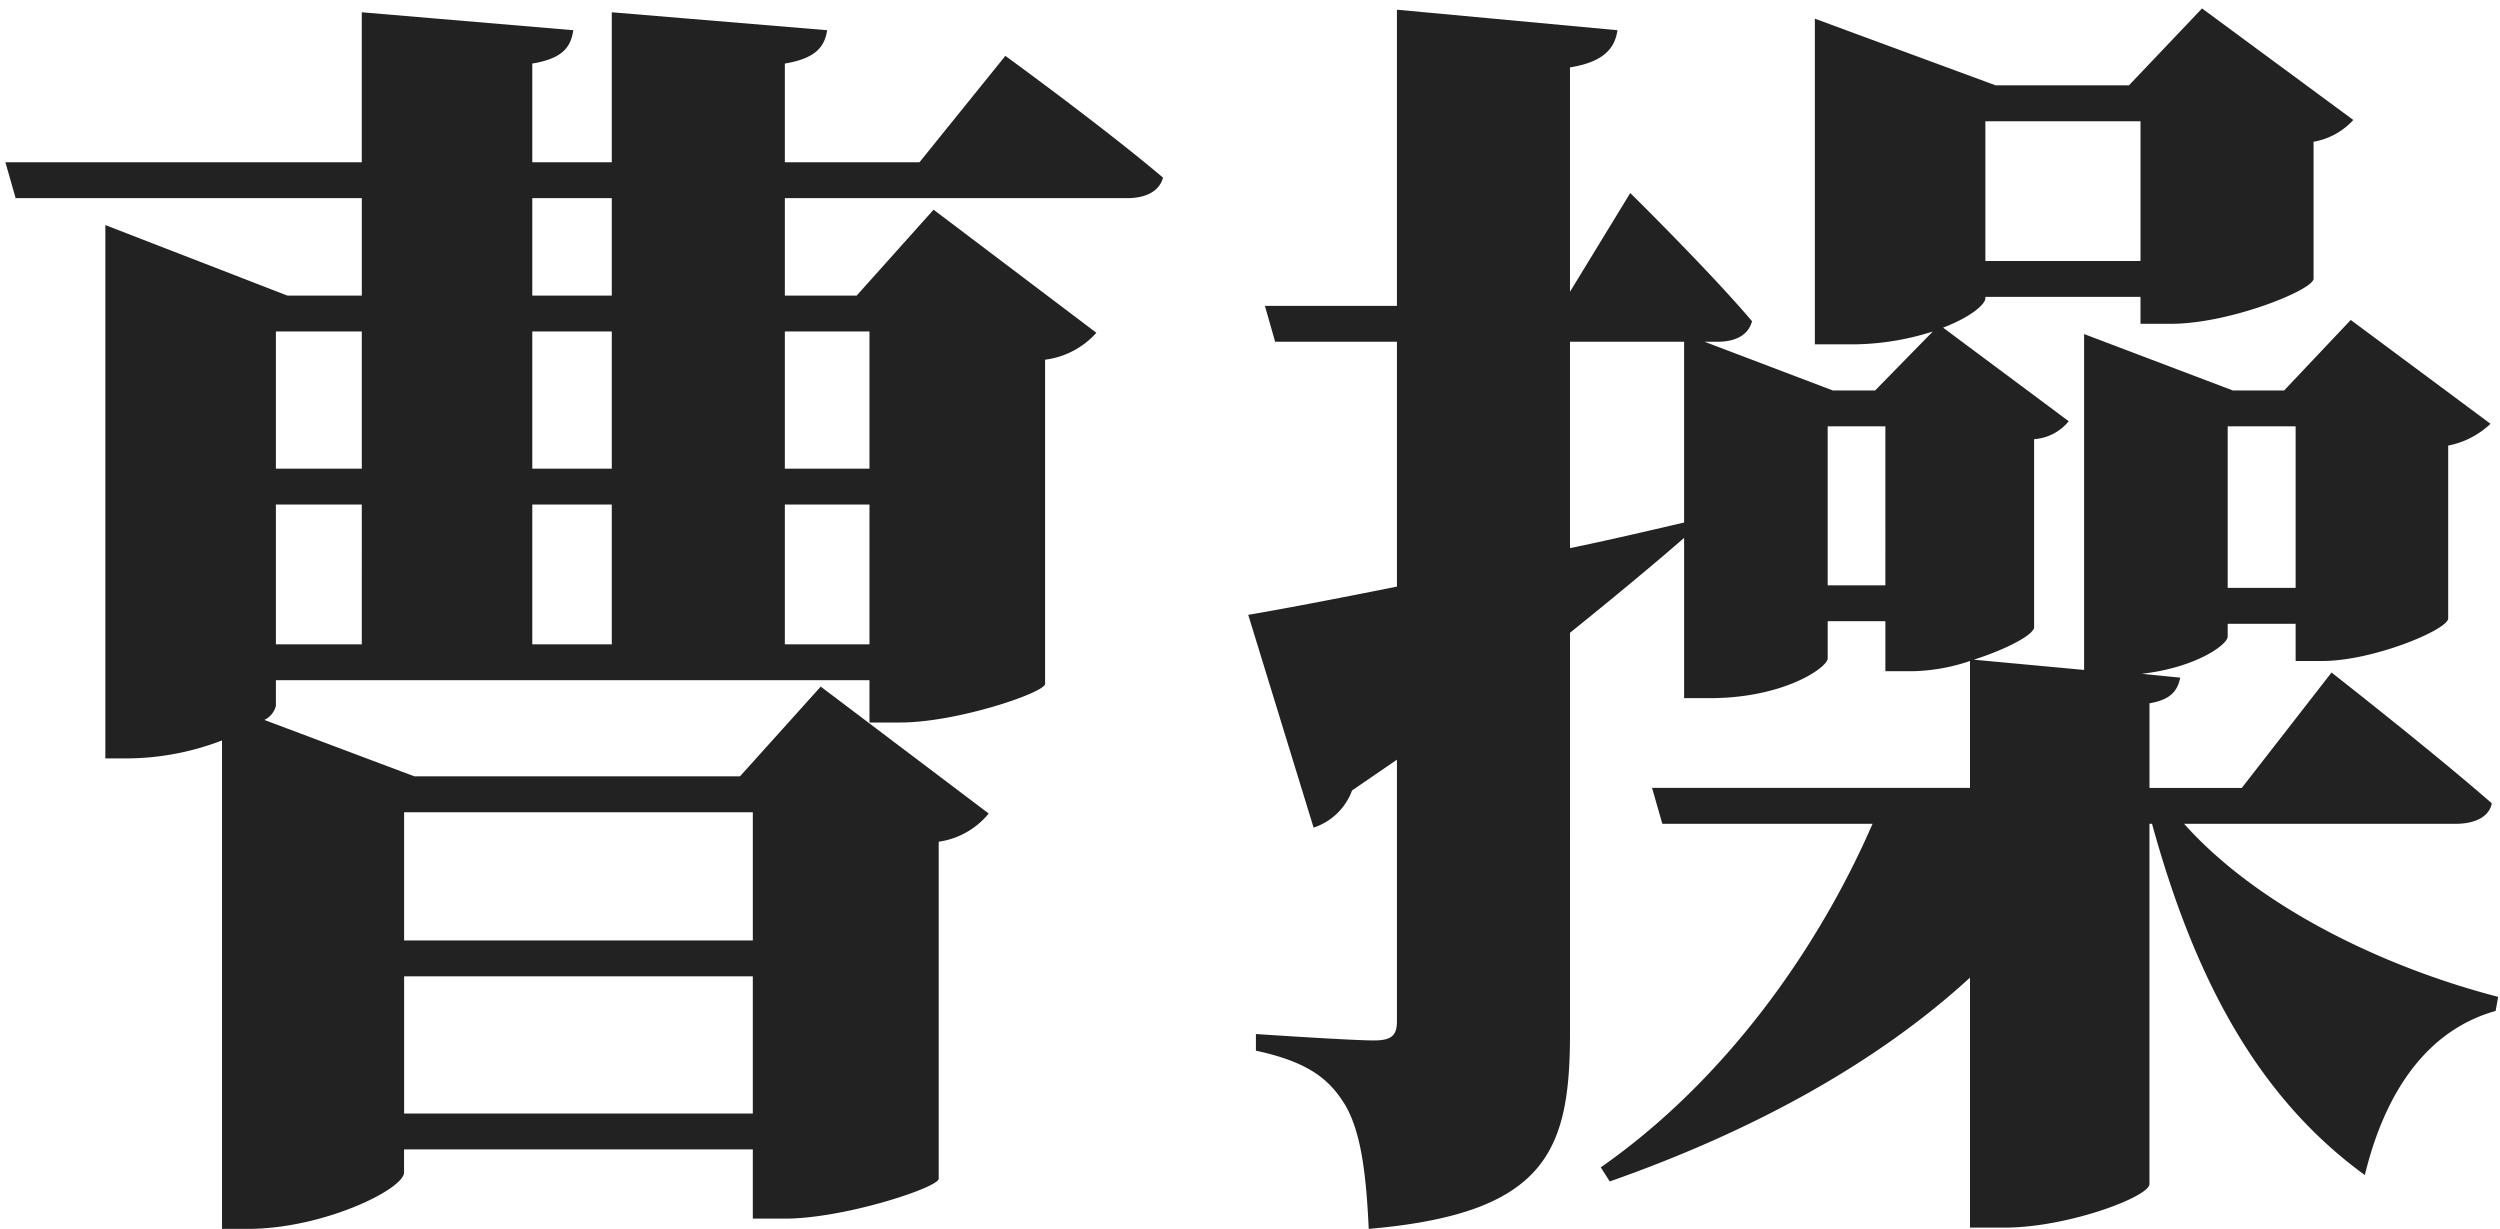 <svg id="名前" xmlns="http://www.w3.org/2000/svg" width="234" height="115" viewBox="0 0 234 115">
  <defs>
    <style>
      .cls-1 {
        fill: #222;
        fill-rule: evenodd;
      }
    </style>
  </defs>
  <g id="sc">
    <g id="魏">
      <path id="やまだ" class="cls-1" d="M57.263,27.668h-7.44v-9.12h7.44v9.12Zm24.119,3.36V43.867h-7.92V31.028h7.92Zm-7.92,29.279V47.227h7.92V60.307h-7.92ZM25.824,47.227h8.04V60.307h-8.04V47.227Zm31.439,0V60.307h-7.44V47.227h7.44Zm-7.44-3.36V31.028h7.44V43.867h-7.44ZM33.864,31.028V43.867h-8.04V31.028h8.04Zm36.6,45v12H37.824v-12H70.463Zm-32.639,28.2V91.385H70.463v12.84H37.824ZM86.062,15.188h-12.6V5.949c2.88-.48,3.72-1.56,3.96-3.12L57.263,1.149V15.188h-7.44V5.949c2.88-.48,3.6-1.56,3.84-3.12l-19.8-1.68V15.188H0.505l0.96,3.36h32.4v9.12H26.9l-17.039-6.6V70.986h2.28a25.155,25.155,0,0,0,8.64-1.68v45.718h2.4c7.08,0,14.639-3.72,14.639-5.279v-2.16H70.463v6.479h3c5.52,0,14.279-2.88,14.4-3.719V78.786a7.394,7.394,0,0,0,4.68-2.64L76.822,64.266l-7.56,8.4H38.784l-14.039-5.28a2,2,0,0,0,1.08-1.32v-2.4H81.382v3.96h2.88c5.28,0,13.439-2.76,13.559-3.6V33.668a7.739,7.739,0,0,0,4.8-2.52L87.382,19.628l-7.2,8.04h-6.72v-9.12H105.5c1.68,0,3-.6,3.36-1.92-5.52-4.68-14.759-11.4-14.759-11.4Zm85.009,39.6V39.907h5.4V54.787h-5.4Zm-24.119-22.8h10.68V48.907c-3.6.84-7.2,1.68-10.68,2.4V31.988Zm53.4-20.639v13.08H185.831V11.349H200.35Zm14.52,28.559V55.027h-6.36V39.907h6.36Zm15,37.2c1.68,0,3.12-.6,3.36-1.92-5.64-4.92-15-12.24-15-12.24l-8.4,10.8h-8.64v-7.92c2.16-.36,2.64-1.32,2.88-2.4l-3.6-.36c5.16-.6,8.04-2.76,8.04-3.48v-1.2h6.36v3.48h2.52c4.679,0,11.639-2.88,11.759-3.96v-16.2a7.992,7.992,0,0,0,3.96-2.04l-13.08-9.72-6.239,6.6h-4.8l-13.92-5.28V62.706l-10.319-.96c3-.96,5.52-2.28,5.64-3V41.107a4.593,4.593,0,0,0,3.239-1.68l-11.759-8.76c2.52-.96,3.96-2.16,3.96-2.76v-0.12H200.35v2.52h2.88c5.4,0,13.2-3.12,13.32-4.2V13.269a6.556,6.556,0,0,0,3.719-2.04L206.11,0.789l-6.84,7.2H186.791l-16.92-6.24V32.228h2.88a24.947,24.947,0,0,0,8.16-1.2l-5.4,5.52h-3.96l-12-4.56h1.2c1.68,0,2.88-.6,3.24-1.92-3.96-4.68-11.4-12-11.4-12l-5.64,9.24v-21c3-.48,4.2-1.68,4.44-3.48l-20.639-1.92V28.628H118.394l0.959,3.36h11.4V54.907c-6,1.2-11.04,2.16-13.919,2.64l6.119,19.919a5.758,5.758,0,0,0,3.6-3.48l4.2-2.88V95.585c0,1.32-.48,1.8-2.16,1.8-2.16,0-11.039-.6-11.039-0.6v1.56c5.039,1.08,6.959,2.76,8.4,5.16,1.44,2.52,1.92,6.36,2.16,11.519,16.679-1.44,18.839-7.319,18.839-18.359V59.227c4.32-3.48,7.92-6.48,10.68-8.88v15h2.4c6.96,0,11.039-2.88,11.039-3.72v-3.48h5.4v4.68h2.52a17.69,17.69,0,0,0,5.4-.96V73.746H154.632l0.96,3.36h19.679c-5.16,11.879-13.919,24.119-25.439,32.159l0.84,1.319c13.32-4.679,24.959-11.039,33.719-19.079v23.4h3.24c5.879,0,13.559-2.88,13.559-4.08V77.106h0.24c3.96,14.4,9.84,25.559,19.919,32.879,2.04-8.4,6.24-13.68,12.24-15.36l0.24-1.32c-10.68-2.76-22.439-8.4-29.4-16.2h25.439Z"/>
    </g>
  </g>
</svg>
